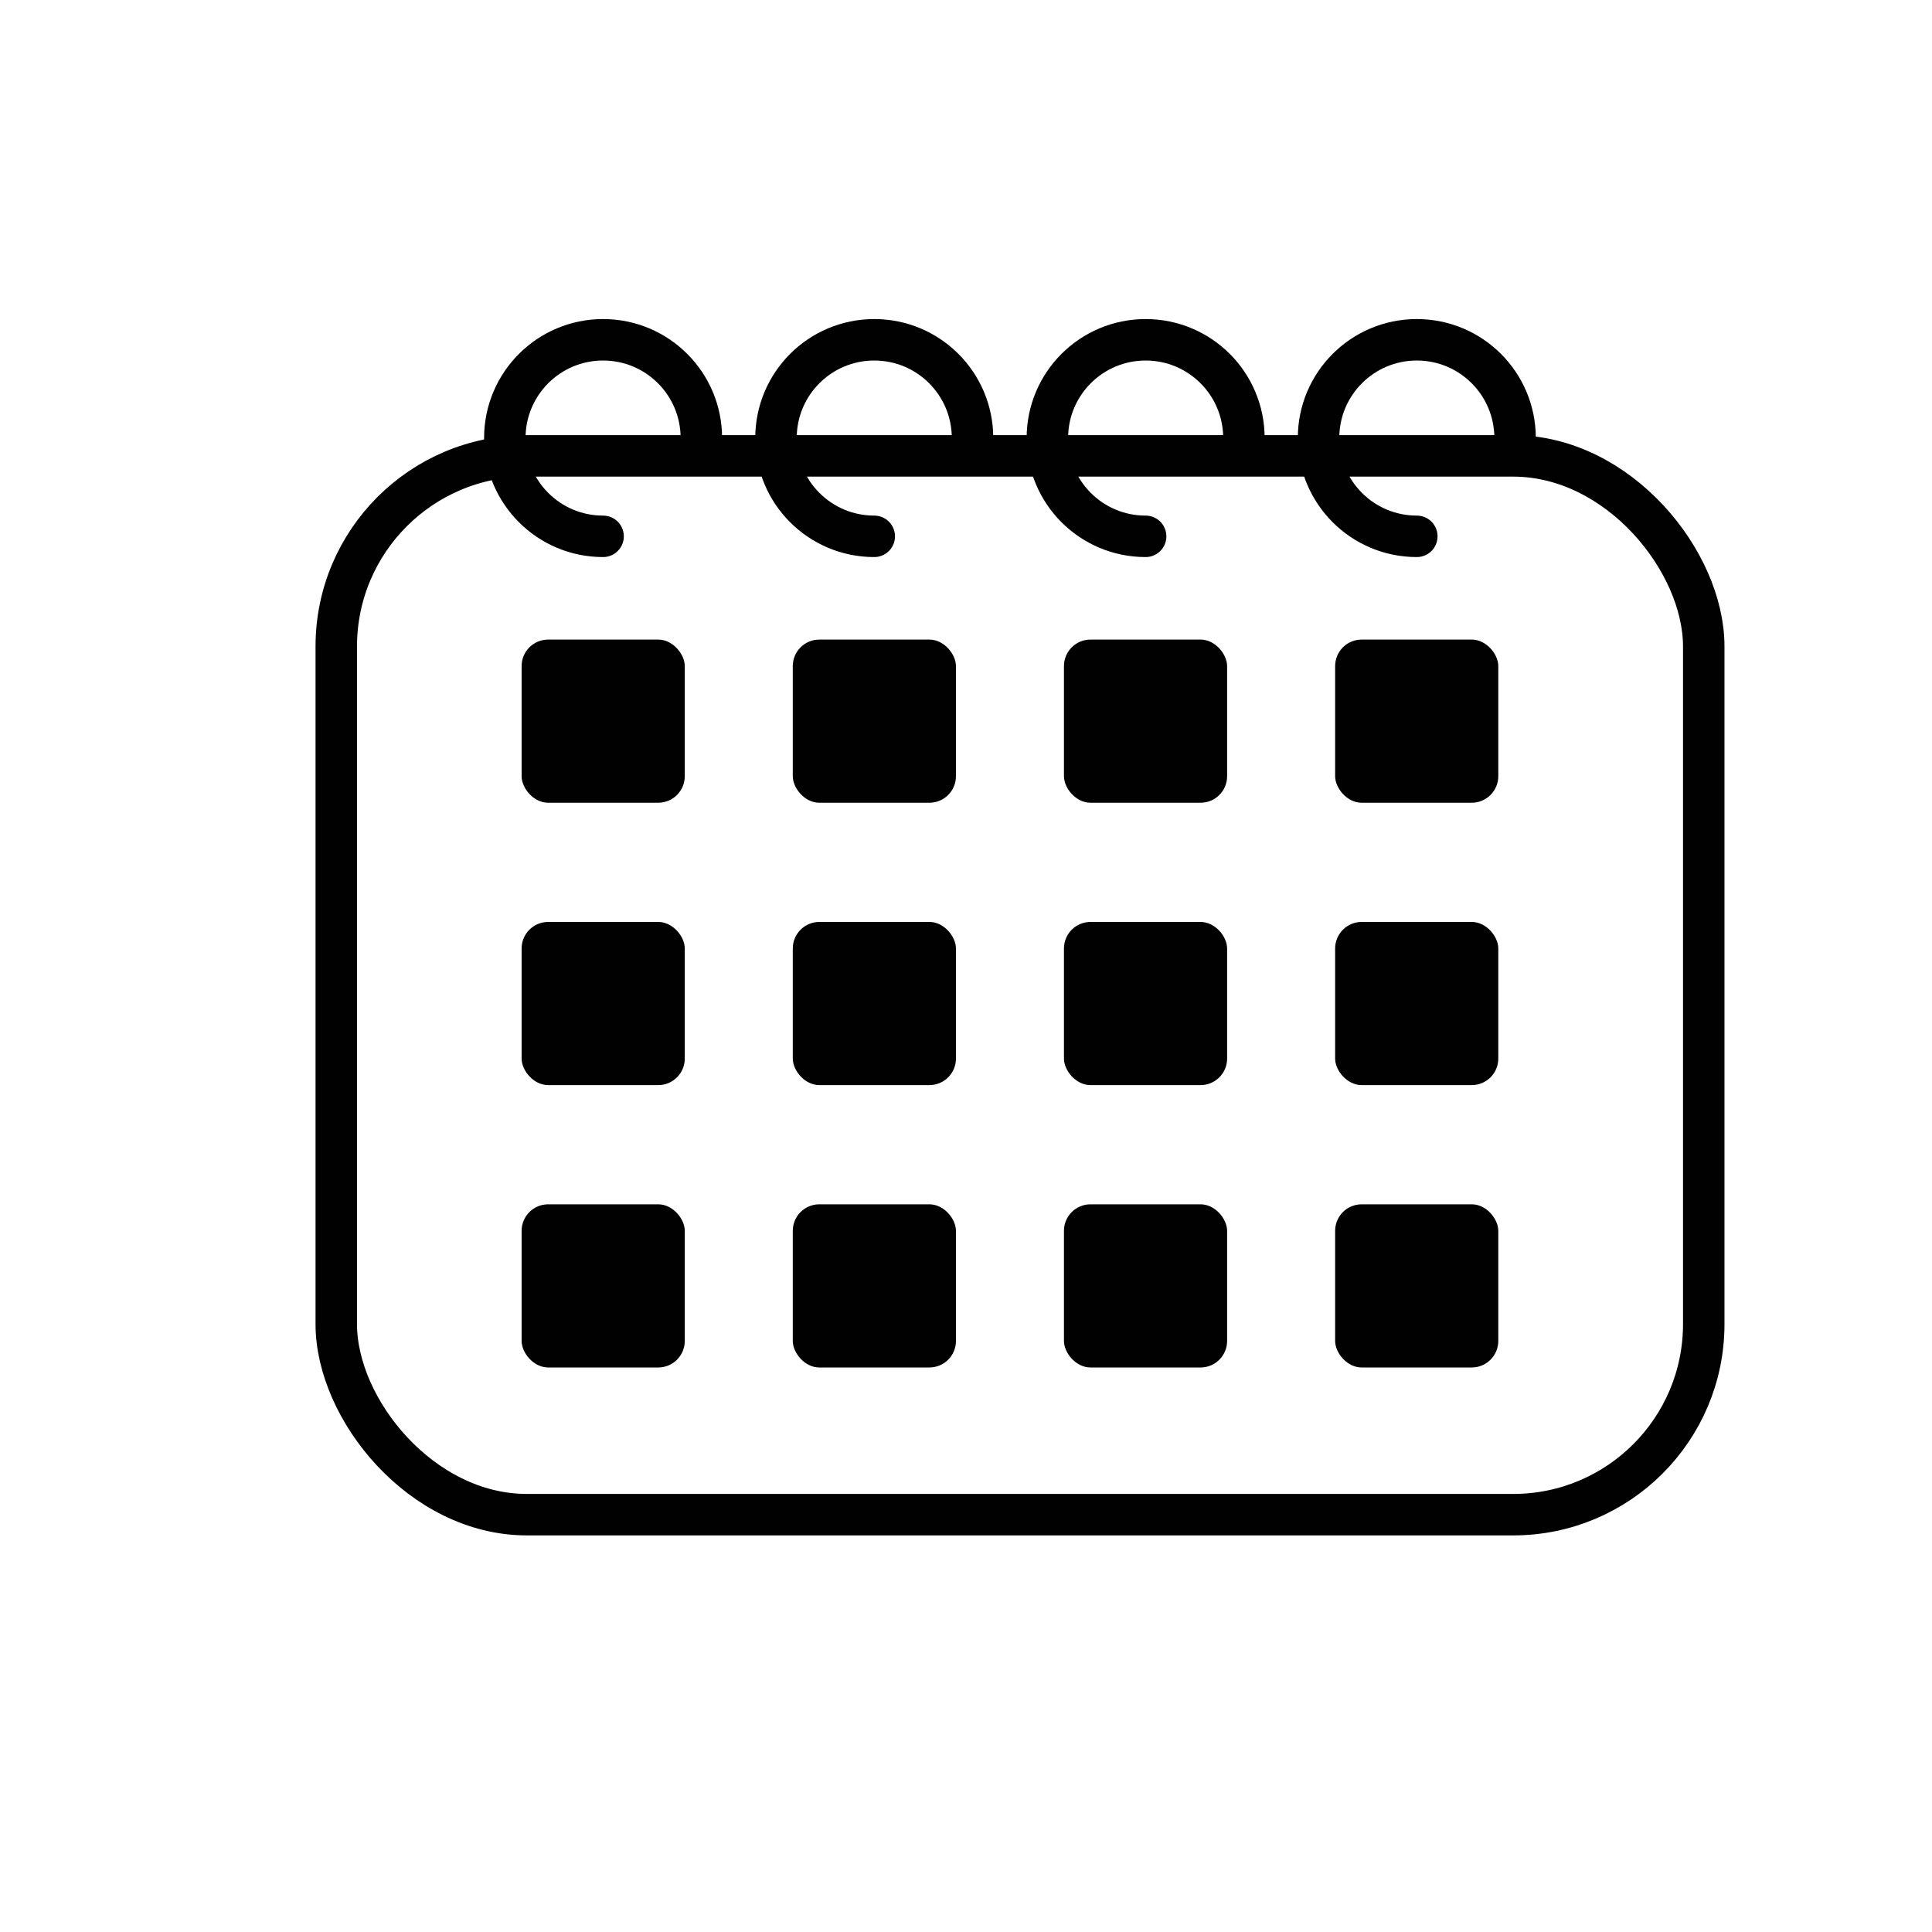 <?xml version="1.0" encoding="UTF-8"?>
<svg id="Calque_1" data-name="Calque 1" xmlns="http://www.w3.org/2000/svg" viewBox="0 0 93.19 93.19">
  <defs>
    <style>
      .cls-1 {
        fill: none;
        stroke: #010101;
        stroke-linecap: round;
        stroke-linejoin: round;
        stroke-width: 2px;
      }

      .cls-2 {
        fill: #010101;
      }
    </style>
  </defs>
  <rect class="cls-1" x="16.22" y="21.99" width="65.96" height="51.07" rx="9.19" ry="9.19"/>
  <rect class="cls-2" x="25.16" y="30.85" width="7.87" height="7.87" rx="1.28" ry="1.28"/>
  <rect class="cls-2" x="38.24" y="30.85" width="7.87" height="7.87" rx="1.28" ry="1.28"/>
  <rect class="cls-2" x="51.32" y="30.85" width="7.87" height="7.87" rx="1.28" ry="1.28"/>
  <rect class="cls-2" x="64.4" y="30.85" width="7.87" height="7.87" rx="1.28" ry="1.28"/>
  <rect class="cls-2" x="25.16" y="44.47" width="7.87" height="7.87" rx="1.28" ry="1.28"/>
  <rect class="cls-2" x="38.24" y="44.47" width="7.87" height="7.87" rx="1.28" ry="1.28"/>
  <rect class="cls-2" x="51.32" y="44.47" width="7.87" height="7.87" rx="1.28" ry="1.28"/>
  <rect class="cls-2" x="64.4" y="44.47" width="7.87" height="7.87" rx="1.28" ry="1.28"/>
  <rect class="cls-2" x="25.16" y="58.09" width="7.87" height="7.87" rx="1.28" ry="1.28"/>
  <rect class="cls-2" x="38.24" y="58.09" width="7.87" height="7.87" rx="1.28" ry="1.28"/>
  <rect class="cls-2" x="51.32" y="58.09" width="7.87" height="7.87" rx="1.28" ry="1.28"/>
  <rect class="cls-2" x="64.4" y="58.09" width="7.87" height="7.87" rx="1.28" ry="1.28"/>
  <path class="cls-1" d="m68.34,25.87c-2.62,0-4.74-2.12-4.74-4.74s2.12-4.74,4.74-4.74,4.74,2.12,4.74,4.74"/>
  <path class="cls-1" d="m55.26,25.87c-2.62,0-4.74-2.12-4.74-4.74s2.12-4.74,4.74-4.74,4.74,2.12,4.74,4.74"/>
  <path class="cls-1" d="m42.17,25.87c-2.62,0-4.74-2.12-4.74-4.74s2.12-4.74,4.74-4.74,4.74,2.12,4.74,4.74"/>
  <path class="cls-1" d="m29.09,25.87c-2.62,0-4.74-2.12-4.74-4.74s2.12-4.74,4.74-4.74,4.74,2.12,4.74,4.74"/>
</svg>